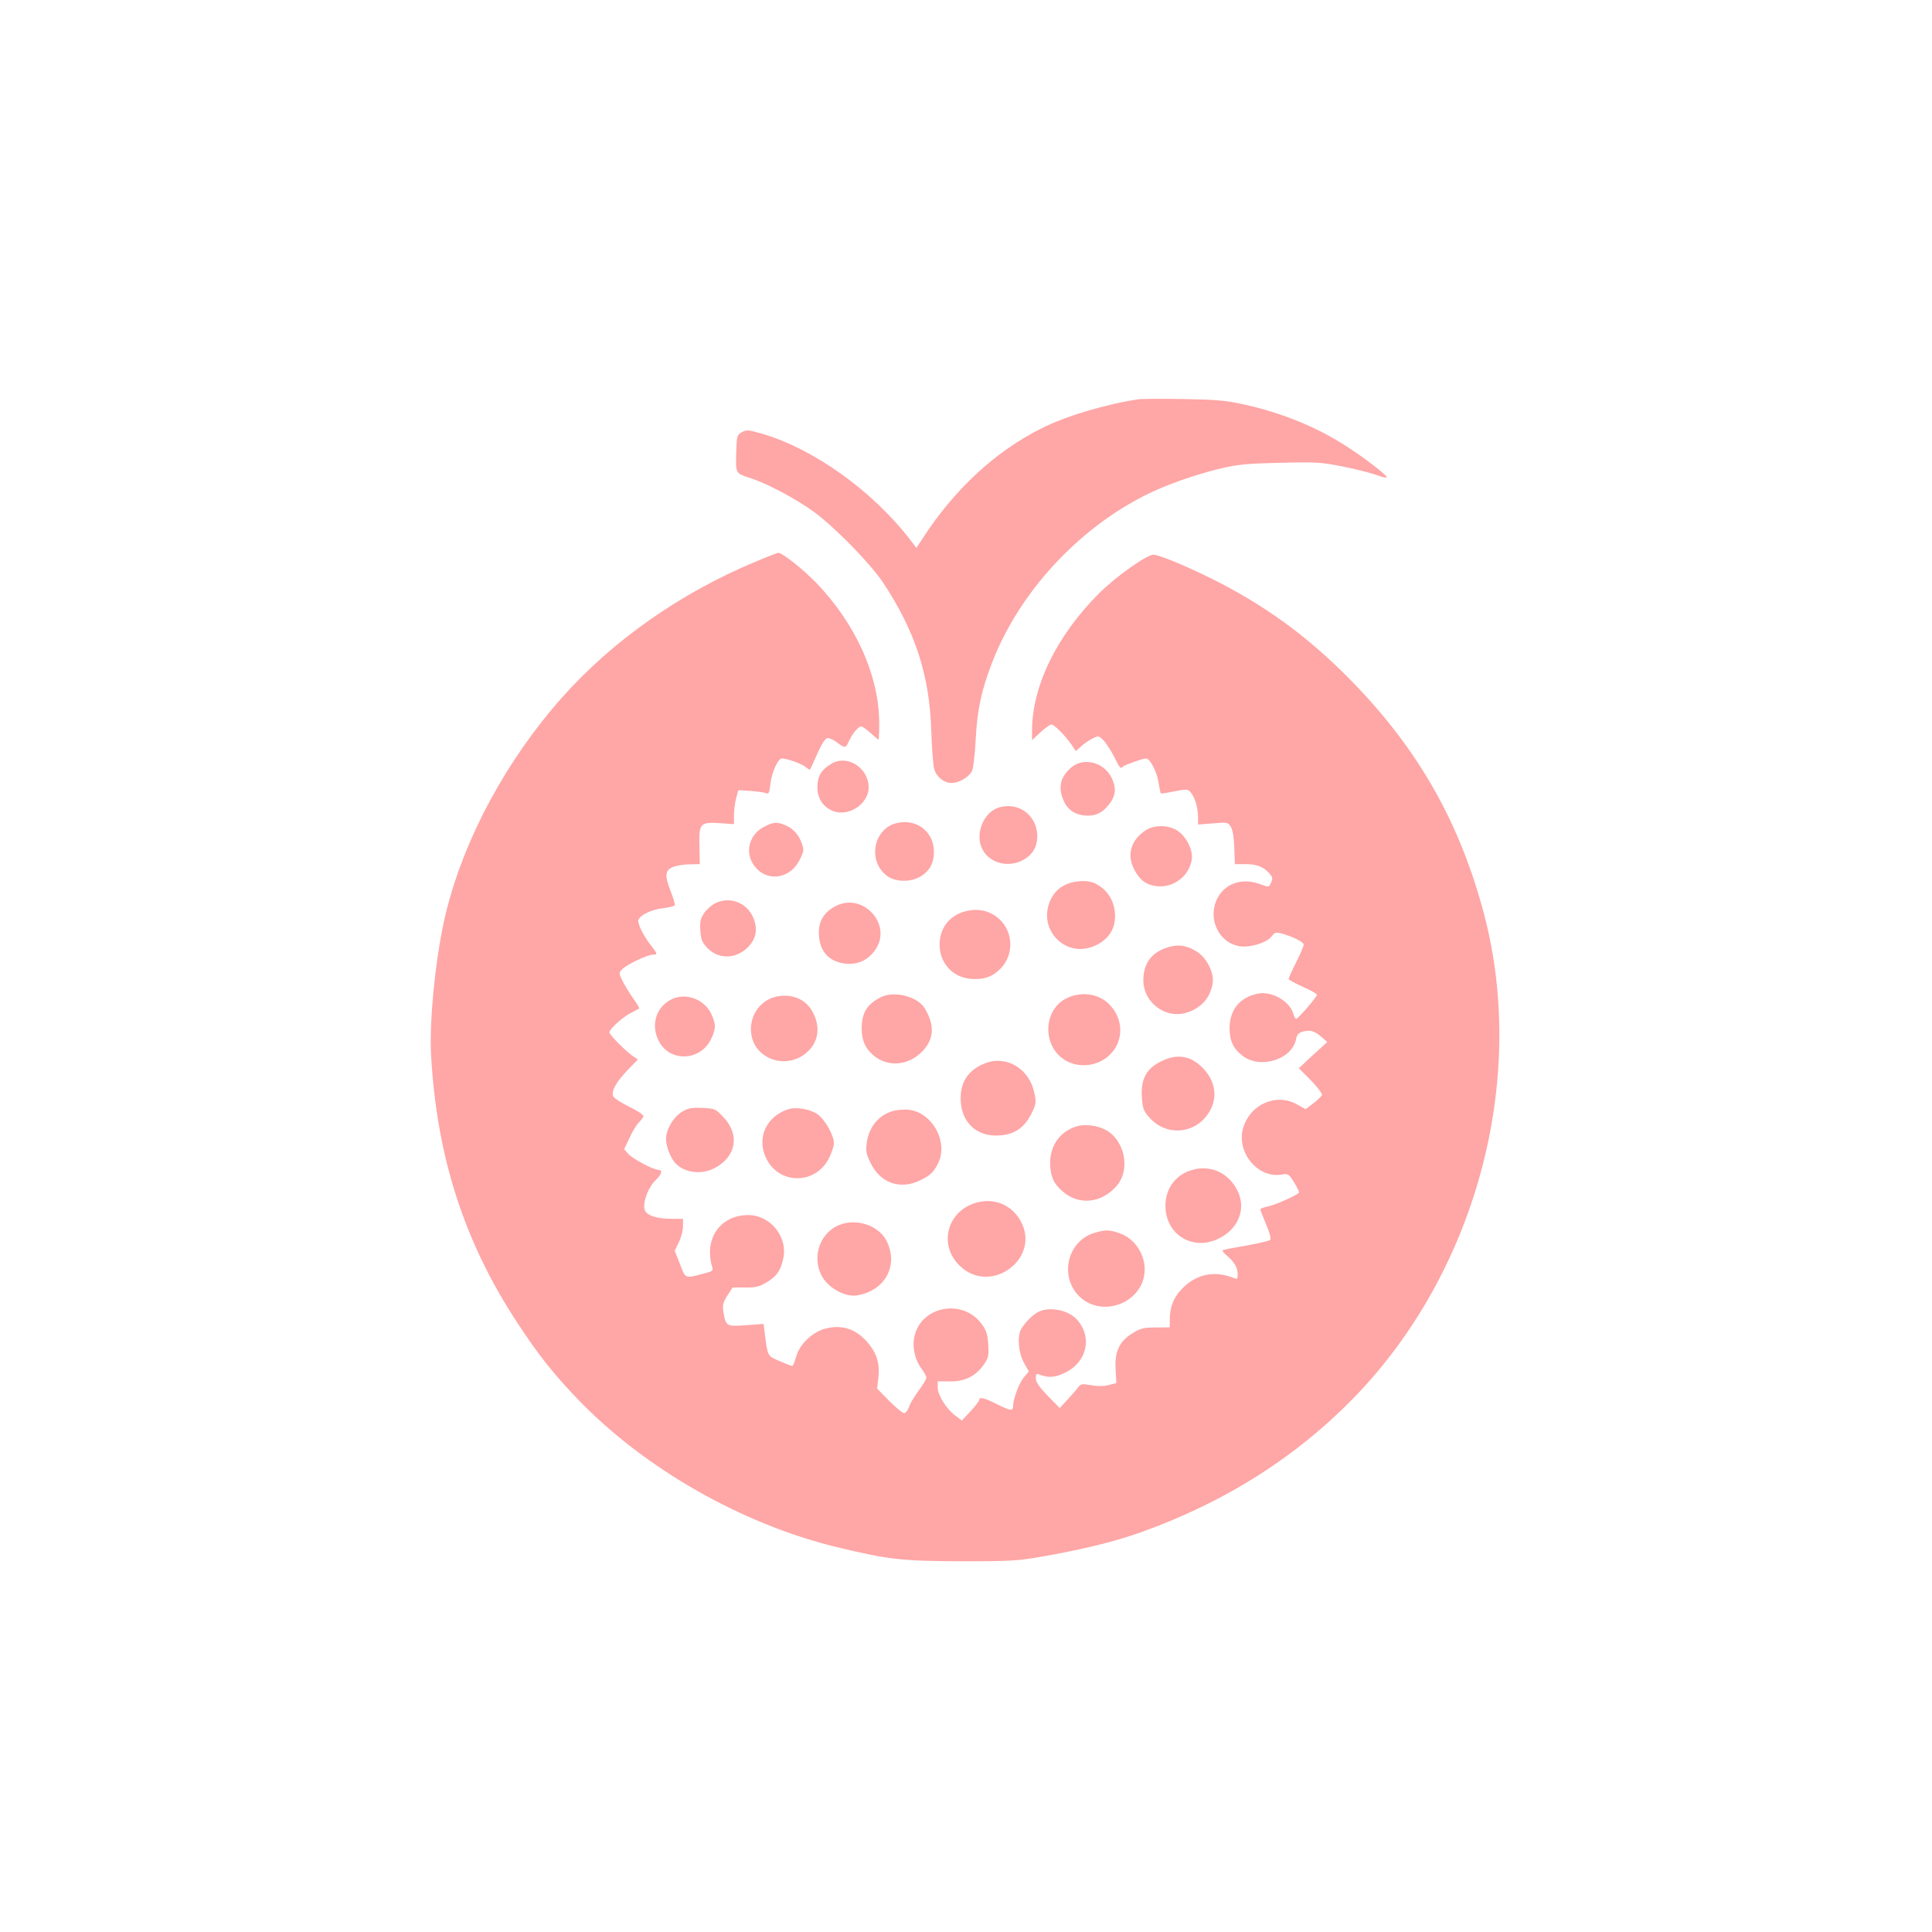 <?xml version="1.0" standalone="no"?>
<!DOCTYPE svg PUBLIC "-//W3C//DTD SVG 20010904//EN"
 "http://www.w3.org/TR/2001/REC-SVG-20010904/DTD/svg10.dtd">
<svg version="1.0" xmlns="http://www.w3.org/2000/svg"
 width="1024pt" height="1024pt" viewBox="0 0 1024 1024"
 preserveAspectRatio="xMidYMid meet">

<g transform="translate(0,1024) scale(0.1,-0.1)"
fill="#ffa6a6" stroke="none">
<path d="M6035 8124 c-169 -25 -389 -90 -516 -155 -246 -123 -464 -326 -633
-589 l-29 -44 -26 34 c-199 263 -514 490 -794 572 -71 20 -81 21 -105 7 -26
-14 -27 -18 -30 -110 -3 -109 -4 -108 78 -134 85 -27 244 -112 334 -178 113
-83 300 -275 368 -377 170 -258 245 -490 254 -785 3 -93 10 -185 16 -202 12
-42 52 -73 92 -73 38 0 90 30 107 62 7 13 16 85 20 163 8 162 30 265 88 415
142 367 451 704 811 885 107 54 262 109 400 142 89 21 136 26 315 30 198 5
217 3 338 -21 70 -14 150 -35 177 -45 28 -11 50 -15 50 -11 0 12 -113 100
-213 164 -154 101 -345 179 -547 223 -98 21 -146 25 -320 28 -113 2 -218 1
-235 -1z"/>
<path d="M4000 7261 c-394 -164 -755 -418 -1022 -719 -292 -329 -514 -739
-612 -1130 -54 -215 -92 -574 -81 -767 30 -535 175 -985 453 -1410 115 -176
196 -278 332 -419 351 -362 862 -653 1361 -775 277 -67 347 -75 664 -76 273 0
299 2 446 28 207 37 370 77 504 125 446 159 824 398 1132 715 646 665 920
1683 689 2561 -128 484 -344 867 -696 1230 -215 221 -430 383 -693 521 -143
75 -330 155 -364 155 -35 0 -197 -115 -286 -203 -225 -224 -357 -493 -357
-730 l0 -50 45 42 c24 22 50 41 58 41 15 0 73 -59 107 -108 l22 -33 27 24 c14
14 41 32 60 42 32 16 34 16 56 -5 13 -12 38 -49 56 -83 39 -76 36 -72 51 -60
14 11 105 43 122 43 21 0 57 -68 66 -125 5 -32 11 -59 12 -60 2 -2 35 3 73 11
67 13 71 12 87 -7 22 -26 38 -82 38 -132 l0 -37 79 6 c75 6 79 6 94 -17 10
-16 17 -55 19 -111 l3 -88 52 0 c63 0 96 -12 128 -46 20 -22 22 -29 13 -50
-13 -28 -11 -28 -63 -9 -92 33 -181 3 -222 -75 -55 -105 4 -236 116 -255 55
-9 143 17 170 51 18 23 23 24 55 16 60 -17 116 -45 116 -59 0 -7 -18 -49 -40
-93 -22 -44 -40 -84 -40 -88 0 -5 34 -24 75 -42 41 -18 75 -37 75 -42 0 -12
-100 -128 -110 -128 -4 0 -11 11 -14 24 -17 67 -113 124 -187 110 -97 -19
-152 -85 -152 -184 0 -66 20 -109 69 -146 93 -72 261 -20 283 87 5 25 13 35
36 41 39 11 63 4 100 -29 l30 -26 -76 -69 -75 -70 64 -64 c35 -36 61 -71 59
-77 -2 -7 -22 -26 -45 -44 l-42 -32 -43 24 c-110 64 -250 4 -288 -123 -38
-130 79 -271 207 -247 31 5 35 3 63 -42 16 -26 28 -50 26 -54 -8 -13 -131 -68
-167 -74 -21 -4 -38 -11 -38 -15 0 -4 14 -40 31 -80 19 -45 27 -76 21 -82 -5
-5 -63 -18 -128 -30 -65 -11 -121 -22 -124 -25 -3 -3 9 -17 26 -31 38 -33 54
-62 54 -97 0 -22 -3 -26 -17 -20 -109 44 -208 22 -286 -64 -39 -43 -57 -93
-57 -156 l0 -40 -74 -1 c-64 0 -81 -4 -123 -30 -70 -43 -96 -97 -90 -192 l4
-72 -40 -11 c-26 -7 -58 -7 -94 -1 -46 8 -56 7 -66 -8 -7 -10 -32 -39 -56 -65
l-44 -48 -64 65 c-46 48 -63 73 -63 93 0 22 3 26 18 20 49 -19 83 -17 138 10
115 56 145 187 63 280 -46 52 -147 72 -207 41 -31 -16 -74 -61 -91 -93 -20
-40 -13 -121 15 -174 l27 -48 -26 -31 c-25 -29 -57 -114 -57 -150 0 -30 -12
-29 -81 5 -70 36 -99 43 -99 25 0 -6 -21 -33 -46 -60 l-46 -49 -36 27 c-47 36
-92 108 -92 148 l0 33 63 -1 c78 -1 135 26 178 85 28 39 30 47 27 108 -3 52
-9 75 -31 106 -102 148 -337 100 -363 -74 -8 -54 8 -115 42 -160 13 -17 24
-38 24 -45 0 -7 -18 -37 -39 -66 -22 -29 -46 -68 -52 -87 -7 -19 -19 -35 -27
-35 -8 0 -43 29 -79 65 l-64 65 6 55 c10 78 -8 135 -62 196 -59 65 -128 88
-211 69 -73 -16 -145 -84 -163 -153 -7 -26 -16 -47 -20 -47 -4 0 -35 12 -67
26 -65 28 -63 24 -78 143 l-7 54 -93 -7 c-105 -7 -107 -6 -120 72 -5 34 -2 48
21 85 l28 43 66 0 c54 -1 74 4 112 26 54 32 74 59 89 121 30 117 -64 237 -185
237 -149 -1 -235 -127 -190 -276 6 -18 1 -22 -37 -32 -111 -29 -103 -32 -134
48 l-28 71 22 45 c12 24 22 62 22 84 l0 40 -57 0 c-80 0 -132 16 -145 45 -15
34 16 122 59 162 32 31 36 53 10 53 -24 0 -133 58 -156 83 l-23 26 30 63 c16
35 39 72 51 82 11 11 21 24 21 31 0 7 -34 29 -75 49 -41 20 -79 45 -84 54 -14
26 14 77 77 142 l53 55 -23 15 c-34 21 -128 115 -128 128 0 18 71 82 115 104
22 11 41 22 43 23 2 2 -12 25 -31 52 -19 26 -44 68 -56 91 -21 42 -22 45 -5
63 22 25 135 79 163 79 27 0 27 4 -8 48 -41 52 -74 119 -67 137 10 26 69 54
128 61 32 4 61 11 64 15 3 5 -7 39 -21 75 -34 85 -31 113 15 130 19 7 58 13
87 13 l52 1 -2 96 c-3 121 4 128 111 121 l72 -5 0 44 c0 25 5 66 11 91 l12 45
66 -4 c36 -3 73 -8 82 -12 13 -6 17 2 22 47 6 60 40 137 61 137 27 0 109 -29
127 -46 11 -9 20 -15 22 -13 2 2 19 40 39 84 21 49 42 81 52 83 9 2 32 -8 51
-22 43 -33 47 -32 63 3 18 40 51 81 66 81 7 0 29 -16 50 -35 21 -19 40 -35 42
-35 2 0 4 38 4 85 0 253 -125 531 -337 749 -70 72 -177 156 -197 156 -6 0 -63
-22 -126 -49z"/>
<path d="M4405 6191 c-49 -30 -68 -58 -72 -108 -5 -60 19 -109 68 -135 84 -47
205 26 203 122 -3 103 -116 173 -199 121z"/>
<path d="M5680 6174 c-61 -52 -74 -108 -41 -181 23 -50 67 -76 129 -76 49 0
85 22 120 73 27 41 28 79 2 131 -41 79 -146 106 -210 53z"/>
<path d="M5294 5960 c-68 -21 -114 -107 -100 -184 19 -99 136 -146 231 -93 53
30 77 77 72 140 -9 103 -104 167 -203 137z"/>
<path d="M4755 5878 c-126 -28 -159 -202 -53 -281 41 -30 115 -34 167 -8 55
29 81 72 81 137 0 105 -91 176 -195 152z"/>
<path d="M4050 5858 c-75 -38 -102 -127 -60 -195 61 -100 195 -89 249 21 22
44 23 52 11 85 -16 46 -46 80 -87 97 -44 19 -62 18 -113 -8z"/>
<path d="M6070 5838 c-77 -53 -99 -130 -58 -207 29 -56 64 -82 120 -88 89 -10
174 56 185 145 6 48 -30 119 -76 149 -47 32 -125 32 -171 1z"/>
<path d="M5640 5547 c-30 -16 -51 -37 -67 -67 -82 -154 65 -321 225 -255 73
31 112 86 112 159 0 76 -37 138 -102 172 -42 22 -118 18 -168 -9z"/>
<path d="M3790 5452 c-19 -9 -45 -33 -58 -52 -20 -29 -23 -45 -20 -93 4 -49 9
-62 38 -92 56 -58 142 -59 205 -4 46 41 61 88 45 144 -26 94 -125 140 -210 97z"/>
<path d="M4430 5438 c-60 -31 -90 -77 -90 -140 0 -98 53 -158 146 -166 64 -5
117 21 154 75 91 133 -66 305 -210 231z"/>
<path d="M5110 5408 c-80 -23 -130 -90 -130 -175 0 -97 69 -173 164 -181 69
-6 115 10 159 54 71 72 69 192 -5 261 -50 47 -116 62 -188 41z"/>
<path d="M6175 5214 c-76 -28 -115 -85 -115 -170 0 -115 113 -203 223 -173 58
15 106 54 128 103 23 52 24 90 0 141 -22 48 -54 79 -103 100 -45 18 -80 18
-133 -1z"/>
<path d="M4116 4958 c-79 -17 -135 -87 -136 -171 -1 -170 218 -235 323 -96 40
55 40 127 -2 196 -37 60 -108 87 -185 71z"/>
<path d="M4665 4953 c-70 -37 -97 -81 -98 -162 0 -64 18 -107 63 -145 75 -63
182 -55 256 19 65 65 70 141 15 231 -39 64 -165 95 -236 57z"/>
<path d="M5649 4947 c-116 -61 -125 -239 -16 -318 96 -69 239 -32 288 75 34
74 15 159 -47 218 -58 54 -150 64 -225 25z"/>
<path d="M3565 4946 c-87 -39 -119 -138 -72 -226 59 -111 220 -104 276 13 27
55 26 82 -1 137 -38 74 -130 108 -203 76z"/>
<path d="M6149 4612 c-74 -38 -102 -92 -97 -184 3 -57 8 -73 34 -104 84 -104
236 -100 313 7 56 76 49 168 -17 241 -67 74 -143 87 -233 40z"/>
<path d="M5226 4606 c-95 -35 -139 -103 -134 -202 7 -119 89 -191 208 -182 79
6 130 42 167 116 25 51 26 58 15 110 -26 126 -145 199 -256 158z"/>
<path d="M3616 4348 c-46 -27 -86 -94 -86 -145 0 -38 23 -98 48 -126 47 -53
138 -65 208 -29 116 60 137 177 49 270 -42 45 -45 46 -111 50 -58 2 -76 -1
-108 -20z"/>
<path d="M4178 4361 c-115 -37 -168 -150 -119 -256 66 -145 263 -147 335 -3
14 28 26 64 26 78 0 43 -49 129 -89 156 -41 26 -111 38 -153 25z"/>
<path d="M4728 4350 c-72 -22 -123 -85 -134 -167 -6 -45 -3 -60 21 -108 49
-102 150 -140 251 -96 60 27 81 45 105 93 62 121 -41 290 -175 287 -23 0 -53
-4 -68 -9z"/>
<path d="M5706 4270 c-88 -28 -140 -100 -140 -195 1 -71 19 -111 70 -153 87
-72 203 -58 282 32 76 87 44 245 -61 299 -44 23 -110 30 -151 17z"/>
<path d="M6306 4035 c-80 -28 -129 -99 -129 -186 0 -147 136 -237 271 -179
111 48 159 156 113 255 -47 101 -152 147 -255 110z"/>
<path d="M5160 3861 c-143 -51 -183 -221 -76 -327 165 -166 440 38 323 239
-52 88 -149 122 -247 88z"/>
<path d="M4445 3746 c-109 -47 -147 -188 -78 -287 39 -54 119 -94 174 -85 151
24 224 160 157 291 -43 82 -163 120 -253 81z"/>
<path d="M5799 3705 c-154 -48 -188 -258 -57 -354 119 -87 302 -12 323 133 14
93 -44 190 -132 220 -55 19 -74 19 -134 1z"/>
</g>
</svg>
